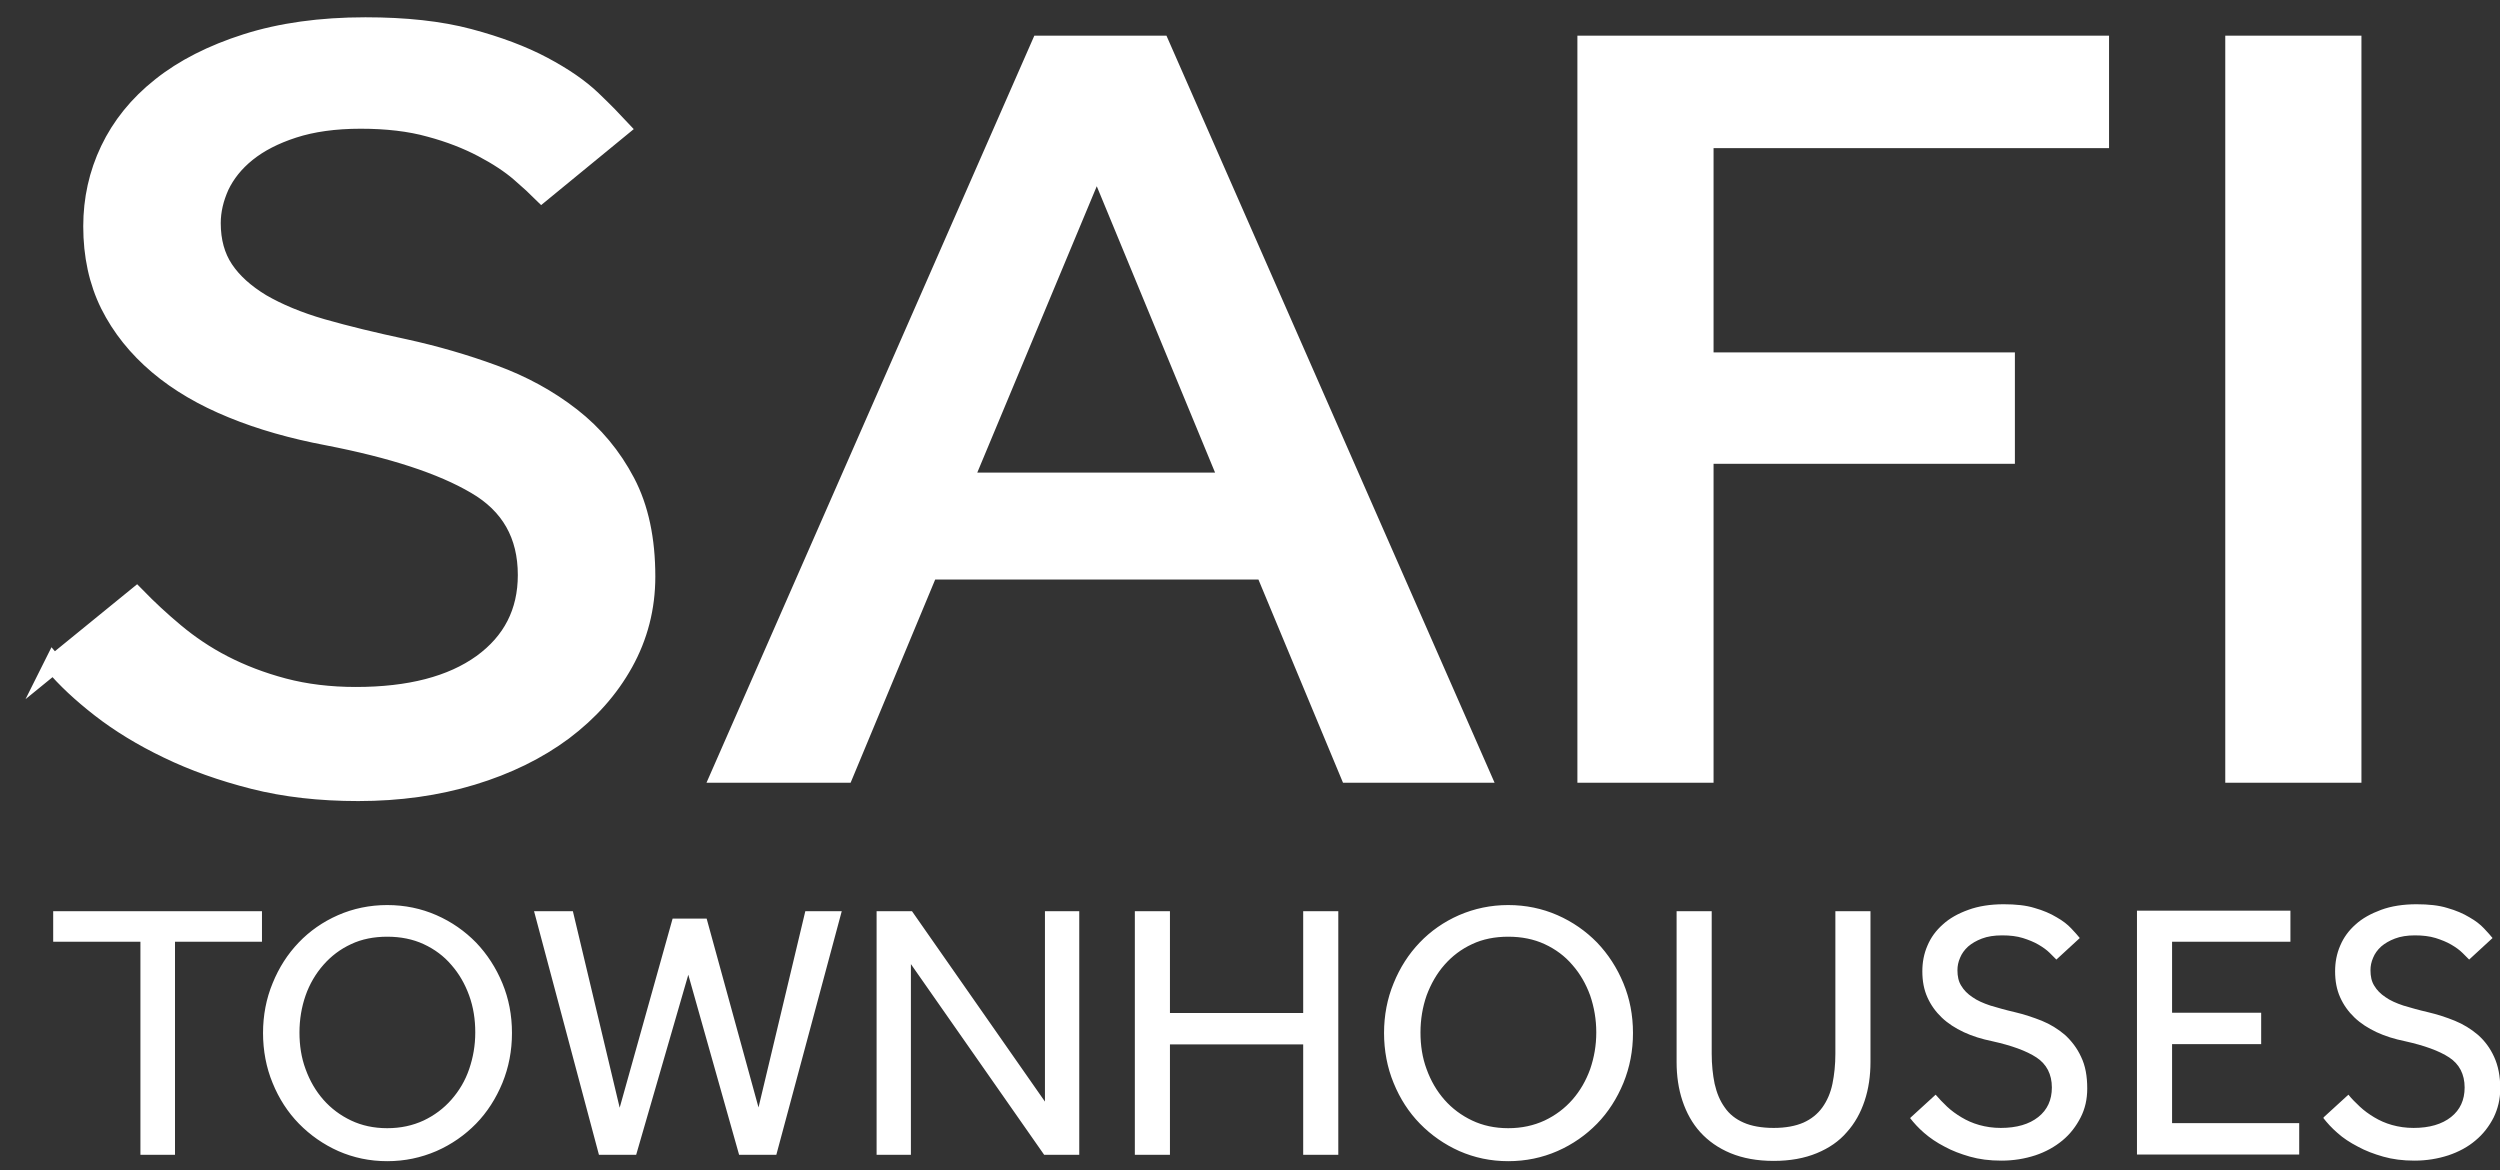 <svg width="94" height="44" viewBox="0 0 94 44" fill="none" xmlns="http://www.w3.org/2000/svg">
<rect x="0" y="0" width="94" height="44" fill="#333333" stroke="none"/>
<path d="M87.36 42.04C87.5 42.22 87.67 42.41 87.89 42.6C88.1 42.79 88.36 42.96 88.65 43.11C88.94 43.27 89.26 43.39 89.61 43.49C89.96 43.59 90.35 43.64 90.78 43.64C91.24 43.64 91.66 43.57 92.06 43.44C92.45 43.31 92.8 43.12 93.08 42.88C93.37 42.64 93.59 42.35 93.76 42.02C93.92 41.69 94.01 41.33 94.01 40.93C94.01 40.46 93.93 40.07 93.78 39.74C93.63 39.41 93.43 39.14 93.17 38.91C92.91 38.69 92.62 38.51 92.3 38.38C91.98 38.25 91.64 38.14 91.3 38.06C90.95 37.98 90.64 37.89 90.37 37.81C90.1 37.72 89.87 37.62 89.69 37.49C89.51 37.37 89.37 37.23 89.27 37.06C89.17 36.9 89.13 36.71 89.13 36.48C89.13 36.32 89.16 36.17 89.23 36.01C89.29 35.86 89.39 35.72 89.53 35.59C89.67 35.47 89.84 35.37 90.05 35.29C90.26 35.21 90.51 35.17 90.8 35.17C91.09 35.17 91.35 35.2 91.58 35.27C91.8 35.34 92 35.42 92.17 35.52C92.34 35.62 92.48 35.72 92.59 35.83C92.7 35.94 92.78 36.02 92.84 36.08L93.72 35.27C93.65 35.18 93.54 35.06 93.4 34.91C93.26 34.76 93.08 34.62 92.85 34.49C92.62 34.35 92.34 34.23 92.02 34.14C91.7 34.04 91.31 34 90.86 34C90.36 34 89.91 34.07 89.53 34.21C89.15 34.35 88.82 34.53 88.57 34.76C88.31 34.99 88.12 35.25 87.99 35.56C87.86 35.86 87.8 36.18 87.8 36.52C87.8 36.89 87.86 37.21 87.99 37.5C88.12 37.79 88.3 38.04 88.53 38.26C88.76 38.48 89.04 38.66 89.36 38.81C89.68 38.96 90.04 39.07 90.43 39.15C91.15 39.31 91.71 39.51 92.09 39.76C92.47 40.01 92.67 40.39 92.67 40.89C92.67 41.36 92.5 41.73 92.16 42C91.82 42.27 91.35 42.41 90.75 42.41C90.46 42.41 90.19 42.37 89.94 42.3C89.69 42.23 89.47 42.13 89.27 42.01C89.07 41.89 88.89 41.76 88.73 41.61C88.57 41.46 88.42 41.31 88.3 41.16L87.37 42.01L87.36 42.04ZM80.35 43.41H86.45V42.23H81.67V39.26H85.02V38.08H81.67V35.41H86.12V34.24H80.35V43.4V43.41ZM71.82 42.04C71.96 42.22 72.13 42.41 72.35 42.6C72.57 42.79 72.82 42.96 73.11 43.11C73.4 43.27 73.72 43.39 74.07 43.49C74.42 43.59 74.81 43.64 75.25 43.64C75.71 43.64 76.13 43.57 76.53 43.44C76.92 43.31 77.26 43.12 77.55 42.88C77.84 42.64 78.06 42.35 78.23 42.02C78.4 41.69 78.48 41.33 78.48 40.93C78.48 40.46 78.41 40.07 78.25 39.74C78.1 39.41 77.89 39.14 77.64 38.91C77.38 38.69 77.09 38.51 76.77 38.38C76.44 38.25 76.11 38.14 75.77 38.06C75.42 37.98 75.11 37.89 74.84 37.81C74.57 37.72 74.34 37.62 74.16 37.49C73.98 37.37 73.84 37.23 73.74 37.06C73.64 36.9 73.6 36.71 73.6 36.48C73.6 36.32 73.63 36.17 73.7 36.01C73.76 35.86 73.86 35.72 74 35.59C74.14 35.47 74.31 35.37 74.52 35.29C74.73 35.21 74.98 35.17 75.28 35.17C75.58 35.17 75.83 35.2 76.06 35.27C76.28 35.34 76.48 35.42 76.65 35.52C76.82 35.62 76.96 35.72 77.07 35.83C77.18 35.94 77.26 36.02 77.32 36.08L78.2 35.27C78.13 35.18 78.02 35.06 77.88 34.91C77.74 34.76 77.56 34.62 77.33 34.49C77.1 34.35 76.82 34.23 76.5 34.14C76.18 34.04 75.79 34 75.34 34C74.84 34 74.39 34.07 74.01 34.21C73.62 34.35 73.3 34.53 73.05 34.76C72.79 34.99 72.6 35.25 72.47 35.56C72.34 35.86 72.28 36.18 72.28 36.52C72.28 36.89 72.34 37.21 72.47 37.5C72.6 37.79 72.78 38.04 73.01 38.26C73.24 38.48 73.52 38.66 73.84 38.81C74.16 38.96 74.52 39.07 74.91 39.15C75.63 39.31 76.19 39.51 76.57 39.76C76.95 40.01 77.15 40.39 77.15 40.89C77.15 41.36 76.98 41.73 76.64 42C76.3 42.27 75.83 42.41 75.23 42.41C74.94 42.41 74.67 42.37 74.42 42.3C74.17 42.23 73.95 42.13 73.75 42.01C73.55 41.89 73.37 41.76 73.21 41.61C73.05 41.46 72.91 41.31 72.78 41.16L71.85 42.01L71.82 42.04ZM63.04 39.93C63.04 40.45 63.11 40.94 63.26 41.39C63.41 41.84 63.63 42.24 63.93 42.57C64.23 42.9 64.61 43.17 65.07 43.36C65.53 43.55 66.07 43.65 66.69 43.65C67.31 43.65 67.85 43.55 68.31 43.36C68.77 43.17 69.15 42.91 69.44 42.57C69.74 42.24 69.96 41.84 70.11 41.39C70.26 40.94 70.33 40.45 70.33 39.93V34.26H69.01V39.62C69.01 40.03 68.97 40.41 68.9 40.75C68.83 41.09 68.7 41.39 68.52 41.64C68.34 41.89 68.1 42.08 67.81 42.21C67.51 42.34 67.14 42.41 66.69 42.41C66.24 42.41 65.85 42.34 65.56 42.21C65.26 42.08 65.02 41.89 64.85 41.64C64.67 41.39 64.55 41.1 64.47 40.75C64.4 40.41 64.36 40.03 64.36 39.62V34.26H63.04V39.93ZM55.35 42.13C54.95 41.94 54.6 41.68 54.31 41.35C54.02 41.02 53.8 40.64 53.64 40.2C53.48 39.77 53.41 39.31 53.41 38.82C53.41 38.33 53.49 37.86 53.64 37.43C53.8 37 54.02 36.61 54.31 36.28C54.6 35.95 54.94 35.69 55.35 35.5C55.75 35.31 56.21 35.22 56.71 35.22C57.21 35.22 57.67 35.31 58.08 35.5C58.49 35.69 58.84 35.95 59.12 36.28C59.41 36.61 59.63 36.99 59.79 37.43C59.94 37.87 60.02 38.33 60.02 38.82C60.02 39.31 59.94 39.76 59.79 40.2C59.63 40.64 59.41 41.02 59.12 41.35C58.83 41.68 58.48 41.94 58.08 42.13C57.67 42.32 57.22 42.42 56.71 42.42C56.2 42.42 55.75 42.32 55.35 42.13ZM58.56 43.28C59.13 43.03 59.63 42.68 60.05 42.25C60.47 41.82 60.8 41.3 61.04 40.72C61.28 40.13 61.4 39.51 61.4 38.84C61.4 38.17 61.28 37.55 61.04 36.97C60.8 36.39 60.47 35.88 60.05 35.44C59.63 35.01 59.13 34.66 58.56 34.41C57.99 34.16 57.37 34.03 56.71 34.03C56.05 34.03 55.44 34.16 54.86 34.41C54.29 34.66 53.79 35.01 53.38 35.44C52.96 35.88 52.64 36.38 52.4 36.97C52.16 37.55 52.04 38.18 52.04 38.84C52.04 39.5 52.16 40.14 52.4 40.72C52.64 41.31 52.97 41.82 53.39 42.25C53.81 42.68 54.31 43.03 54.87 43.28C55.44 43.53 56.05 43.66 56.71 43.66C57.37 43.66 57.99 43.53 58.56 43.28ZM42.67 43.42H43.99V39.27H49V43.42H50.32V34.26H49V38.09H43.99V34.26H42.67V43.42ZM32.96 43.42H34.25V36.25L39.26 43.42H40.58V34.26H39.29V41.42L34.29 34.26H32.96V43.42ZM22.53 43.42H23.92L25.88 36.65L27.79 43.42H29.19L31.65 34.26H30.28L28.52 41.64L26.57 34.54H25.29L23.3 41.65L21.54 34.26H20.08L22.52 43.42H22.53ZM13.2 42.13C12.8 41.94 12.45 41.68 12.16 41.35C11.87 41.02 11.65 40.64 11.49 40.2C11.33 39.77 11.26 39.31 11.26 38.82C11.26 38.33 11.34 37.86 11.49 37.43C11.64 37 11.87 36.61 12.16 36.28C12.45 35.95 12.79 35.69 13.2 35.5C13.6 35.31 14.06 35.22 14.56 35.22C15.06 35.22 15.52 35.31 15.93 35.5C16.34 35.69 16.69 35.95 16.97 36.28C17.26 36.61 17.48 36.99 17.64 37.43C17.8 37.87 17.87 38.33 17.87 38.82C17.87 39.31 17.79 39.76 17.64 40.2C17.49 40.64 17.26 41.02 16.97 41.35C16.68 41.68 16.33 41.94 15.93 42.13C15.52 42.32 15.07 42.42 14.56 42.42C14.05 42.42 13.6 42.32 13.2 42.13ZM16.41 43.28C16.98 43.03 17.48 42.68 17.9 42.25C18.32 41.82 18.65 41.3 18.89 40.72C19.13 40.13 19.25 39.51 19.25 38.84C19.25 38.17 19.13 37.55 18.89 36.97C18.65 36.39 18.32 35.88 17.9 35.44C17.48 35.01 16.98 34.66 16.41 34.41C15.84 34.16 15.22 34.03 14.56 34.03C13.9 34.03 13.28 34.16 12.71 34.41C12.14 34.66 11.64 35.01 11.23 35.44C10.81 35.88 10.49 36.38 10.25 36.97C10.01 37.55 9.89 38.18 9.89 38.84C9.89 39.5 10.01 40.14 10.25 40.72C10.49 41.31 10.82 41.82 11.24 42.25C11.66 42.68 12.16 43.03 12.72 43.28C13.29 43.53 13.9 43.66 14.56 43.66C15.22 43.66 15.83 43.53 16.41 43.28ZM5.26 43.42H6.58V35.41H9.85V34.26H2V35.41H5.28V43.42H5.26Z" fill="white"/>
<path d="M84.02 29.08H88.44V1.69H84.02V29.08ZM59.66 29.08H64.08V17.09H75.41V13.6H64.08V5.22H78.95V1.69H59.66V29.08ZM36.22 18.12L41.24 6.09L46.21 18.12H36.22ZM27.1 29.08H31.75L34.93 21.44H47.55L50.73 29.08H55.66L43.63 1.69H39.12L27.1 29.08ZM2.01 24.97C2.47 25.52 3.06 26.07 3.78 26.63C4.5 27.19 5.35 27.71 6.31 28.17C7.28 28.64 8.35 29.02 9.53 29.32C10.71 29.62 12.02 29.77 13.47 29.77C15.01 29.77 16.43 29.57 17.75 29.17C19.07 28.77 20.21 28.21 21.18 27.49C22.15 26.76 22.91 25.91 23.46 24.92C24.01 23.93 24.29 22.85 24.29 21.68C24.29 20.28 24.04 19.1 23.53 18.13C23.02 17.16 22.34 16.34 21.48 15.67C20.62 15 19.65 14.47 18.56 14.07C17.47 13.67 16.36 13.35 15.22 13.1C14.05 12.85 13.02 12.6 12.11 12.34C11.21 12.08 10.45 11.76 9.83 11.4C9.22 11.03 8.75 10.61 8.43 10.13C8.11 9.65 7.95 9.07 7.95 8.39C7.95 7.92 8.06 7.46 8.27 6.99C8.49 6.53 8.82 6.11 9.28 5.74C9.74 5.37 10.32 5.07 11.03 4.84C11.74 4.61 12.58 4.49 13.56 4.49C14.54 4.49 15.41 4.59 16.16 4.8C16.91 5 17.57 5.26 18.14 5.56C18.71 5.86 19.18 6.17 19.54 6.48C19.91 6.8 20.18 7.05 20.37 7.24L23.32 4.82C23.07 4.55 22.72 4.19 22.26 3.75C21.8 3.31 21.19 2.89 20.42 2.48C19.65 2.07 18.72 1.72 17.63 1.43C16.54 1.14 15.24 1 13.74 1C12.05 1 10.56 1.21 9.27 1.62C7.98 2.03 6.9 2.58 6.05 3.26C5.19 3.94 4.55 4.74 4.12 5.64C3.69 6.54 3.48 7.5 3.48 8.51C3.48 9.6 3.69 10.58 4.12 11.45C4.55 12.31 5.16 13.07 5.94 13.73C6.72 14.39 7.65 14.93 8.73 15.37C9.8 15.81 11 16.15 12.32 16.4C14.74 16.87 16.6 17.47 17.89 18.23C19.18 18.98 19.82 20.11 19.82 21.62C19.82 23.02 19.25 24.13 18.12 24.95C16.98 25.77 15.4 26.18 13.38 26.18C12.4 26.18 11.49 26.07 10.66 25.85C9.83 25.63 9.08 25.34 8.4 24.99C7.72 24.64 7.12 24.23 6.58 23.78C6.04 23.33 5.56 22.88 5.13 22.44L2 24.99L2.01 24.97Z" fill="white" stroke="white" stroke-width="0.7" stroke-miterlimit="7.06"/>
</svg>
